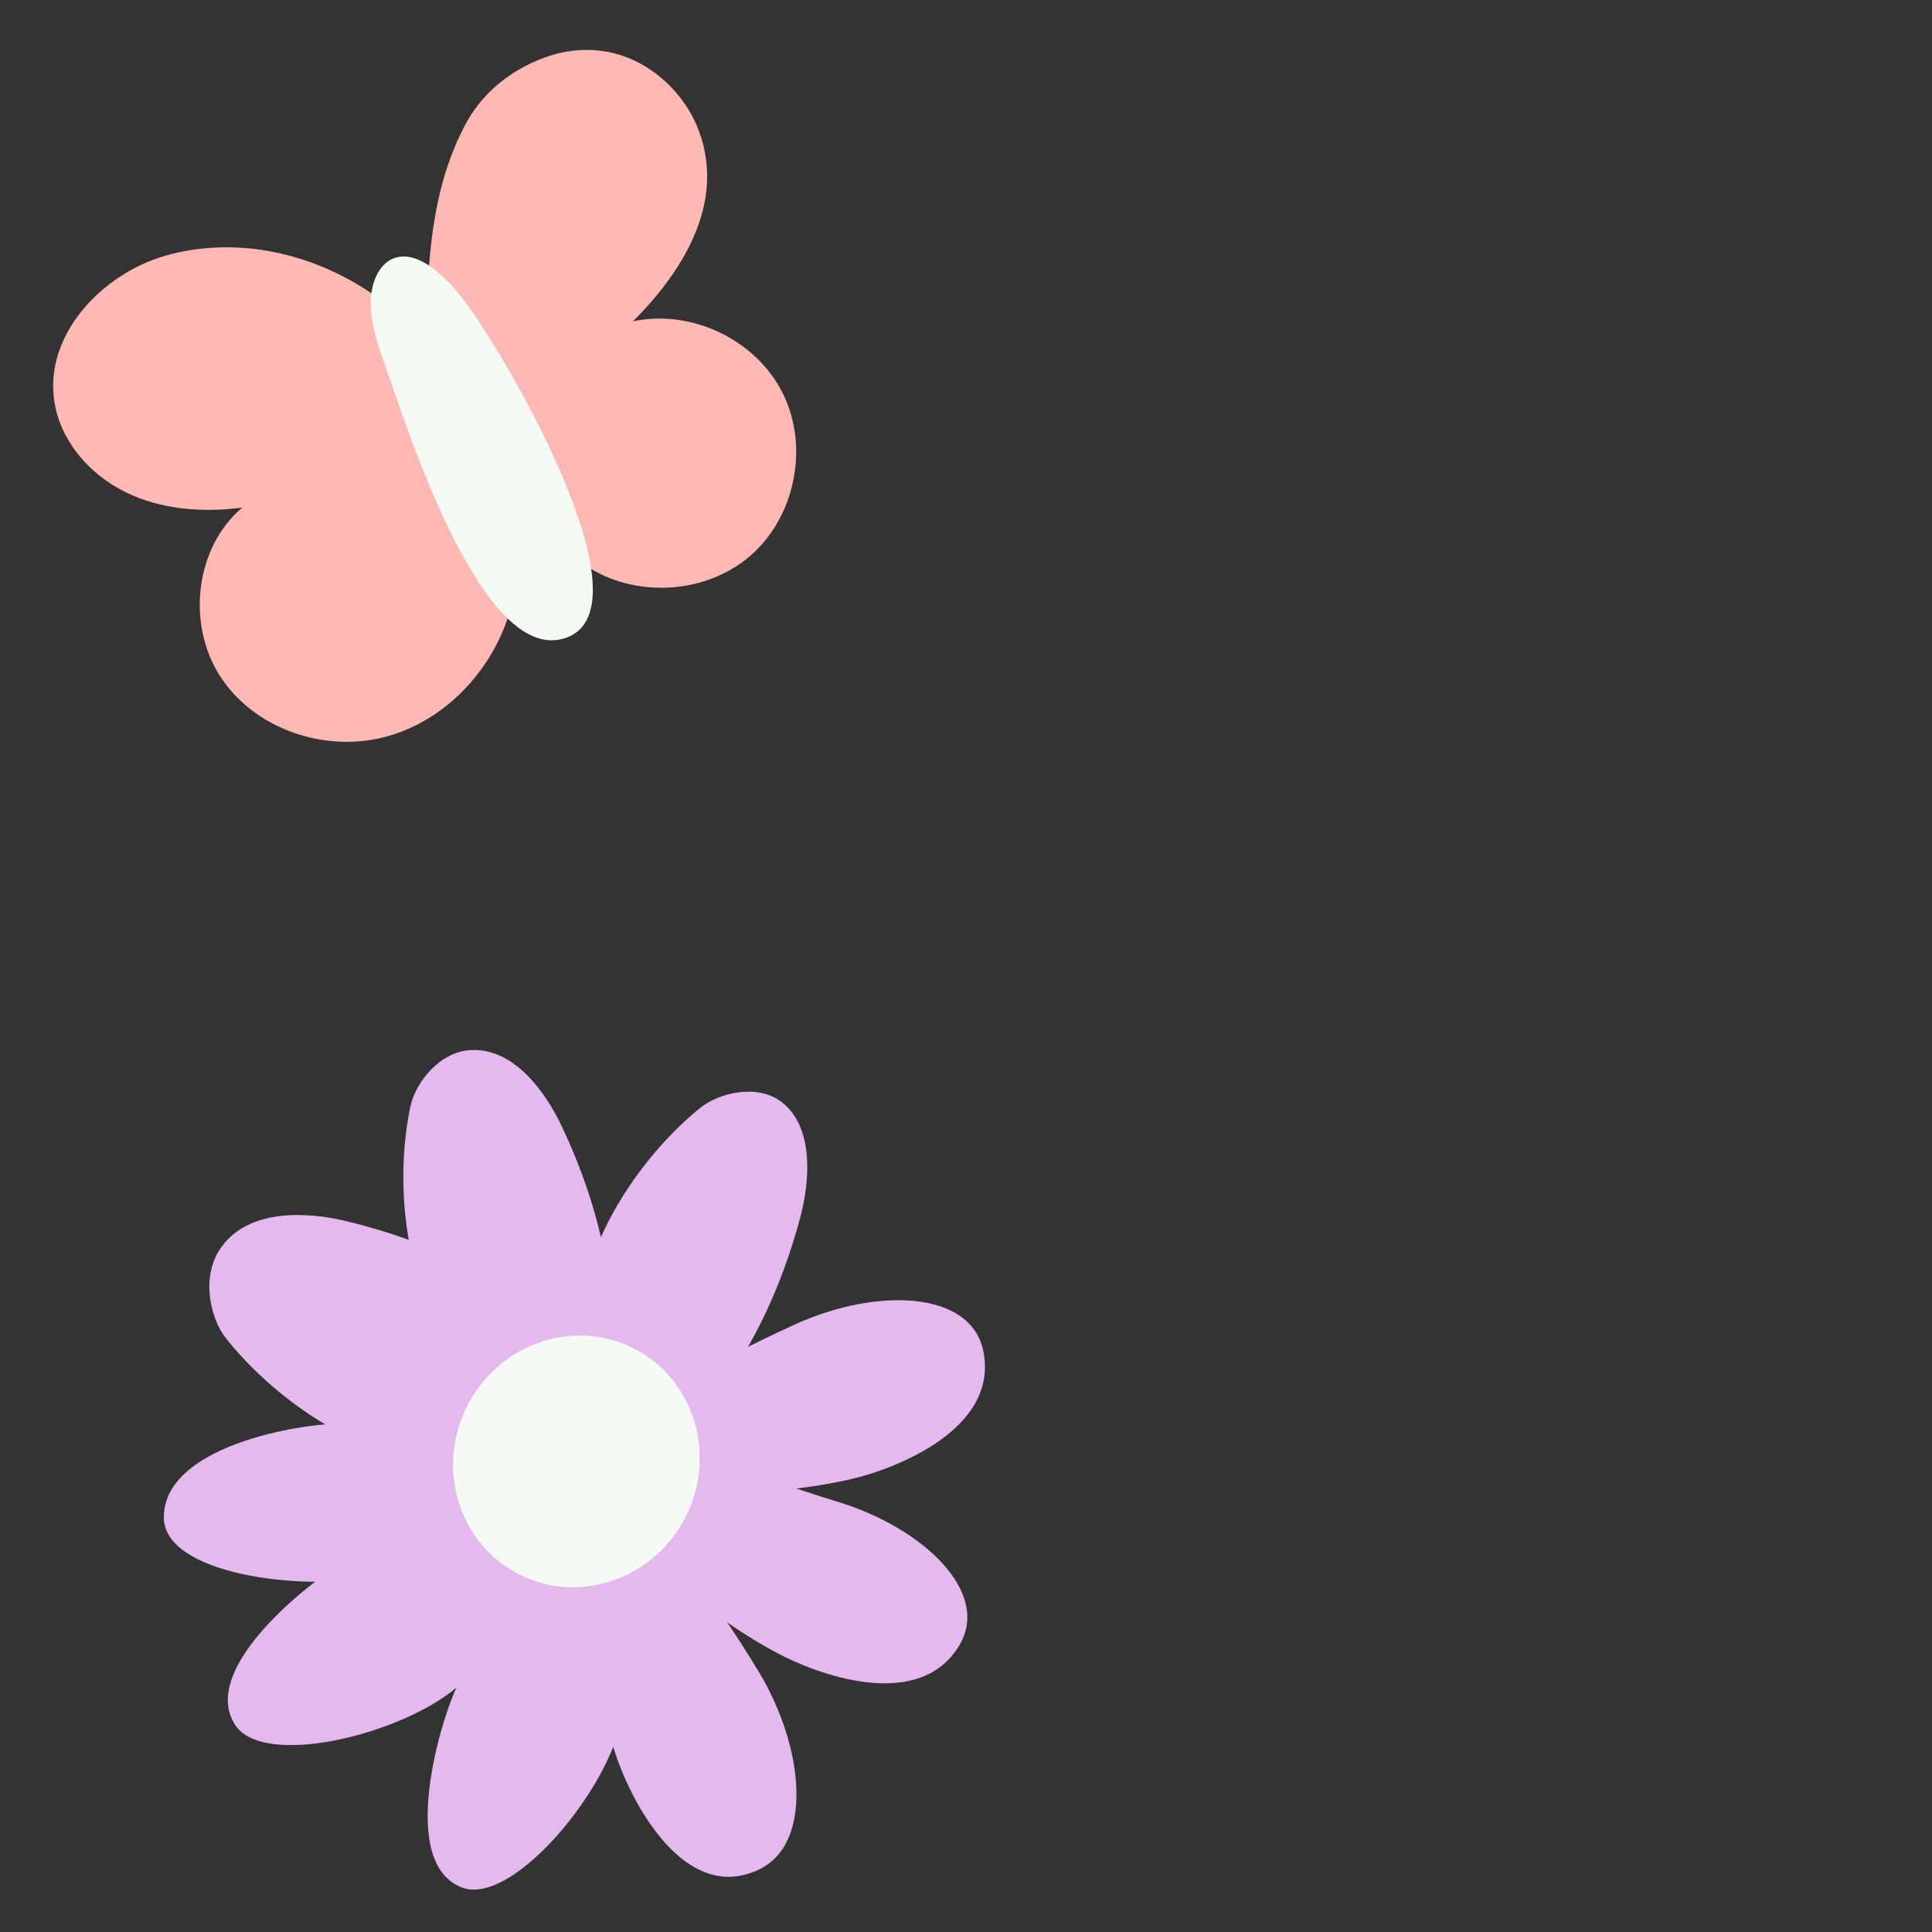 <?xml version="1.0" encoding="UTF-8"?> <svg xmlns="http://www.w3.org/2000/svg" xmlns:xlink="http://www.w3.org/1999/xlink" width="50" zoomAndPan="magnify" viewBox="0 0 37.5 37.5" height="50" preserveAspectRatio="xMidYMid meet" version="1.2"><rect x="0" y="0" width="37.5" height="37.5" fill="#333333" stroke="none"/><defs><clipPath id="9277219a57"><path d="M 7 20.324 L 12 20.324 L 12 28 L 7 28 Z M 7 20.324 "></path></clipPath><clipPath id="ca2a9ce8f9"><path d="M 12 25 L 19.449 25 L 19.449 29 L 12 29 Z M 12 25 "></path></clipPath><clipPath id="21a95e09a0"><path d="M 3.148 27 L 11 27 L 11 31 L 3.148 31 Z M 3.148 27 "></path></clipPath><clipPath id="829e3e1ae6"><path d="M 1 4 L 10 4 L 10 15 L 1 15 Z M 1 4 "></path></clipPath><clipPath id="9fea2ab37f"><path d="M 0 6.199 L 12.434 0.02 L 17.27 9.75 L 4.836 15.93 Z M 0 6.199 "></path></clipPath><clipPath id="8093ca47c1"><path d="M 0 6.199 L 12.434 0.02 L 17.27 9.75 L 4.836 15.93 Z M 0 6.199 "></path></clipPath><clipPath id="4f2f560ac7"><path d="M 8 0 L 16 0 L 16 12 L 8 12 Z M 8 0 "></path></clipPath><clipPath id="2c23fd493d"><path d="M 0 6.199 L 12.434 0.02 L 17.27 9.75 L 4.836 15.93 Z M 0 6.199 "></path></clipPath><clipPath id="170826efb3"><path d="M 0 6.199 L 12.434 0.02 L 17.27 9.75 L 4.836 15.93 Z M 0 6.199 "></path></clipPath><clipPath id="171b68649f"><path d="M 7 4 L 12 4 L 12 13 L 7 13 Z M 7 4 "></path></clipPath><clipPath id="c1582ea4fc"><path d="M 0 6.199 L 12.434 0.02 L 17.27 9.75 L 4.836 15.93 Z M 0 6.199 "></path></clipPath><clipPath id="1b965c2582"><path d="M 0 6.199 L 12.434 0.02 L 17.27 9.75 L 4.836 15.93 Z M 0 6.199 "></path></clipPath></defs><g id="b55f7a52d8"><path style=" stroke:none;fill-rule:evenodd;fill:#e4b9ed;fill-opacity:1;" d="M 12.84 28.047 C 11.418 28.668 10.922 26.785 11.352 24.926 C 11.652 23.641 12.574 22.332 13.586 21.508 C 13.949 21.211 14.68 21.035 15.152 21.375 C 15.816 21.867 15.715 22.938 15.535 23.625 C 14.762 26.504 13.301 27.848 12.84 28.047 Z M 12.84 28.047 "></path><g clip-rule="nonzero" clip-path="url(#9277219a57)"><path style=" stroke:none;fill-rule:evenodd;fill:#e4b9ed;fill-opacity:1;" d="M 11.66 27.008 C 10.938 28.41 9.297 27.293 8.426 25.582 C 7.82 24.395 7.695 22.797 7.961 21.5 C 8.051 21.027 8.523 20.422 9.121 20.383 C 9.977 20.324 10.598 21.211 10.906 21.867 C 12.184 24.562 11.902 26.547 11.66 27.008 Z M 11.66 27.008 "></path></g><path style=" stroke:none;fill-rule:evenodd;fill:#e4b9ed;fill-opacity:1;" d="M 11.387 26.527 C 12.023 28.098 9.992 28.734 8.008 28.328 C 6.633 28.047 5.254 27.066 4.383 25.973 C 4.07 25.574 3.902 24.762 4.285 24.223 C 4.824 23.449 5.969 23.523 6.707 23.699 C 9.762 24.43 11.172 26.016 11.387 26.527 Z M 11.387 26.527 "></path><g clip-rule="nonzero" clip-path="url(#ca2a9ce8f9)"><path style=" stroke:none;fill-rule:evenodd;fill:#e4b9ed;fill-opacity:1;" d="M 12.215 27.965 C 12.223 27.383 13.742 26.469 15.449 25.699 C 17.012 24.992 18.844 25.043 19.086 26.223 C 19.398 27.746 17.359 28.512 16.547 28.703 C 14.996 29.066 12.191 29.234 12.215 27.965 Z M 12.215 27.965 "></path></g><path style=" stroke:none;fill-rule:evenodd;fill:#e4b9ed;fill-opacity:1;" d="M 12.141 29.59 C 12.695 29.48 13.766 30.859 14.73 32.453 C 15.609 33.91 15.801 35.812 14.703 36.301 C 13.285 36.941 12.289 35 12 34.195 C 11.453 32.676 10.922 29.832 12.141 29.59 Z M 12.141 29.59 "></path><path style=" stroke:none;fill-rule:evenodd;fill:#e4b9ed;fill-opacity:1;" d="M 11.637 30.277 C 12.023 30.551 12.406 31.969 12.035 33.504 C 11.684 34.906 9.895 37.008 8.957 36.633 C 7.734 36.145 8.539 33.457 8.84 32.801 C 9.41 31.562 10.773 29.672 11.637 30.277 Z M 11.637 30.277 "></path><path style=" stroke:none;fill-rule:evenodd;fill:#e4b9ed;fill-opacity:1;" d="M 10.449 29.898 C 10.605 30.352 10.082 31.723 8.879 32.742 C 7.777 33.68 5.098 34.328 4.559 33.473 C 3.852 32.359 6.086 30.652 6.707 30.293 C 7.895 29.641 10.102 28.902 10.449 29.898 Z M 10.449 29.898 "></path><g clip-rule="nonzero" clip-path="url(#21a95e09a0)"><path style=" stroke:none;fill-rule:evenodd;fill:#e4b9ed;fill-opacity:1;" d="M 10.316 29.109 C 10.207 29.613 8.973 30.27 7.312 30.602 C 5.805 30.898 3.199 30.543 3.18 29.465 C 3.164 28.062 5.836 27.633 6.59 27.633 C 8.043 27.625 10.555 27.996 10.316 29.109 Z M 10.316 29.109 "></path></g><path style=" stroke:none;fill-rule:evenodd;fill:#e4b9ed;fill-opacity:1;" d="M 12.383 28.719 C 13.012 27.906 14.504 28.617 16.281 29.156 C 17.906 29.656 19.227 30.891 18.629 31.922 C 17.848 33.258 15.832 32.484 15.102 32.094 C 13.699 31.355 11.52 29.641 12.383 28.719 Z M 12.383 28.719 "></path><path style=" stroke:none;fill-rule:evenodd;fill:#f5faf4;fill-opacity:1;" d="M 12.266 26.156 C 13.445 26.727 13.918 28.188 13.328 29.406 C 12.73 30.625 11.293 31.148 10.117 30.578 C 8.93 30.004 8.457 28.551 9.047 27.332 C 9.645 26.105 11.078 25.582 12.266 26.156 Z M 12.266 26.156 "></path><g clip-rule="nonzero" clip-path="url(#829e3e1ae6)"><g clip-rule="nonzero" clip-path="url(#9fea2ab37f)"><g clip-rule="nonzero" clip-path="url(#8093ca47c1)"><path style=" stroke:none;fill-rule:nonzero;fill:#fdb8b3;fill-opacity:1;" d="M 3.219 4.961 C 1.969 5.316 0.855 6.508 1.055 7.793 C 1.172 8.559 1.738 9.211 2.434 9.551 C 3.129 9.895 3.938 9.953 4.703 9.852 C 3.785 10.625 3.621 12.113 4.27 13.121 C 4.918 14.133 6.258 14.602 7.426 14.316 C 8.559 14.039 9.48 13.109 9.852 12.004 L 7.207 5.691 C 5.902 4.809 4.418 4.617 3.219 4.961 Z M 3.219 4.961 "></path></g></g></g><g clip-rule="nonzero" clip-path="url(#4f2f560ac7)"><g clip-rule="nonzero" clip-path="url(#2c23fd493d)"><g clip-rule="nonzero" clip-path="url(#170826efb3)"><path style=" stroke:none;fill-rule:nonzero;fill:#fdb8b3;fill-opacity:1;" d="M 11.035 0.996 C 10.516 1.074 9.555 1.453 9.043 2.398 C 8.578 3.262 8.406 4.184 8.328 5.152 L 11.473 11.043 C 12.418 11.609 13.727 11.512 14.562 10.789 C 15.438 10.031 15.711 8.664 15.191 7.629 C 14.676 6.594 13.414 5.992 12.285 6.238 C 13.355 5.172 14.117 3.797 13.512 2.41 C 13.203 1.695 12.316 0.801 11.035 0.996 Z M 11.035 0.996 "></path></g></g></g><g clip-rule="nonzero" clip-path="url(#171b68649f)"><g clip-rule="nonzero" clip-path="url(#c1582ea4fc)"><g clip-rule="nonzero" clip-path="url(#1b965c2582)"><path style=" stroke:none;fill-rule:nonzero;fill:#f5faf4;fill-opacity:1;" d="M 7.469 7.074 C 7.332 6.691 7.199 6.297 7.195 5.906 C 7.191 5.516 7.34 5.133 7.637 5.016 C 8.109 4.832 8.664 5.367 9.043 5.879 C 9.98 7.152 12.578 11.75 11.02 12.367 C 9.359 13.027 7.859 8.164 7.469 7.074 Z M 7.469 7.074 "></path></g></g></g></g></svg> 